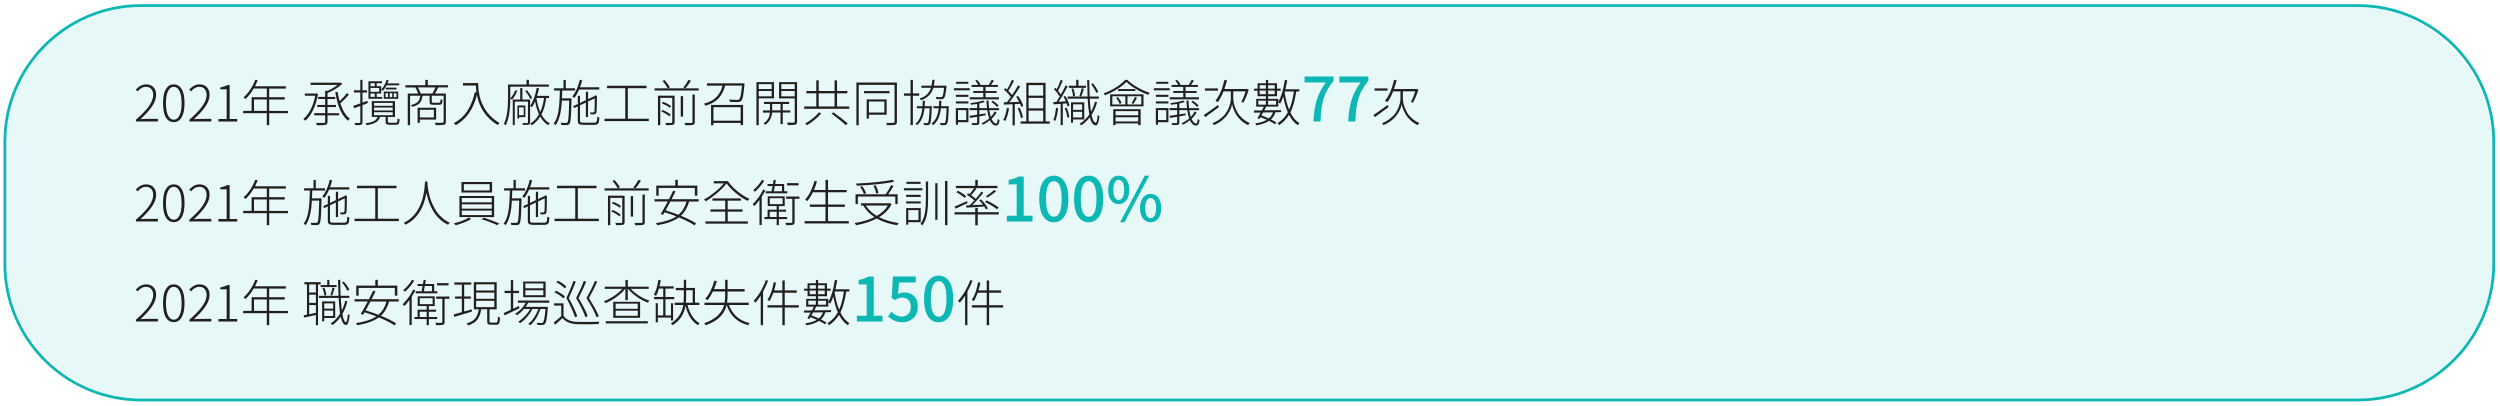 <?xml version="1.0" encoding="UTF-8"?><svg id="Layer_1" xmlns="http://www.w3.org/2000/svg" viewBox="0 0 900 146"><defs><style>.cls-1{opacity:.1;}.cls-2{fill:#231f20;}.cls-3{fill:#0cb7b4;}</style></defs><g class="cls-1"><rect class="cls-3" x="1.75" y="2" width="896" height="142" rx="49" ry="49"/></g><path class="cls-3" d="M848.75,144.5H50.75c-27.29,0-49.5-22.21-49.5-49.5V51C1.25,23.71,23.46,1.5,50.75,1.5H848.75c27.29,0,49.5,22.21,49.5,49.5v44c0,27.29-22.21,49.5-49.5,49.5ZM50.75,2.5C24.01,2.5,2.25,24.26,2.25,51v44c0,26.74,21.76,48.5,48.5,48.5H848.75c26.74,0,48.5-21.76,48.5-48.5V51c0-26.74-21.76-48.5-48.5-48.5H50.75Z"/><g><path class="cls-2" d="M48.94,43.74v-.65c2.18-1.89,3.76-3.54,4.74-4.97s1.47-2.74,1.47-3.95c0-.87-.23-1.57-.68-2.11s-1.12-.81-2-.81c-1.05,0-2.03,.55-2.92,1.65l-.67-.63c1.15-1.27,2.38-1.9,3.69-1.9,1.14,0,2.03,.34,2.67,1.02s.97,1.59,.97,2.74c0,1.31-.47,2.67-1.41,4.07s-2.34,2.97-4.22,4.7c.96-.07,1.68-.11,2.16-.11h4.1v.93h-7.91Z"/><path class="cls-2" d="M65.41,42.24c-.68,1.15-1.63,1.73-2.85,1.73s-2.17-.57-2.85-1.72-1.02-2.85-1.02-5.12,.34-3.91,1.02-5.04,1.63-1.71,2.85-1.71,2.17,.57,2.85,1.71,1.02,2.82,1.02,5.04-.34,3.95-1.02,5.11Zm-2.85,.85c.87,0,1.55-.51,2.06-1.53s.76-2.5,.76-4.43-.25-3.37-.76-4.37-1.19-1.5-2.06-1.5-1.55,.5-2.06,1.5-.76,2.46-.76,4.37,.25,3.42,.75,4.44,1.19,1.52,2.07,1.52Z"/><path class="cls-2" d="M68.17,43.74v-.65c2.18-1.89,3.76-3.54,4.74-4.97s1.47-2.74,1.47-3.95c0-.87-.23-1.57-.68-2.11s-1.12-.81-2-.81c-1.05,0-2.03,.55-2.92,1.65l-.67-.63c1.15-1.27,2.38-1.9,3.69-1.9,1.14,0,2.03,.34,2.67,1.02s.97,1.59,.97,2.74c0,1.31-.47,2.67-1.41,4.07s-2.34,2.97-4.22,4.7c.96-.07,1.68-.11,2.16-.11h4.1v.93h-7.91Z"/><path class="cls-2" d="M78.63,43.74v-.91h2.97v-10.67h-2.29v-.7c.96-.16,1.79-.44,2.5-.83h.86v12.2h2.72v.91h-6.77Z"/><path class="cls-2" d="M103.66,39.91v.84h-6.75v4.32h-.86v-4.32h-8.51v-.84h3.04v-4.92h5.47v-3.11h-4.73c-.83,1.44-1.8,2.68-2.9,3.73-.25-.22-.5-.4-.77-.54,.89-.76,1.71-1.7,2.45-2.82s1.34-2.3,1.8-3.54l.88,.21c-.19,.49-.51,1.21-.97,2.14h11.09v.83h-5.99v3.11h5.61v.83h-5.61v4.1h6.75Zm-12.22,0h4.61v-4.1h-4.61v4.1Z"/><path class="cls-2" d="M113.92,33.63l.56,.21c-.36,2.17-.95,4.08-1.75,5.73s-1.74,2.95-2.82,3.88c-.22-.25-.46-.45-.72-.6,1.01-.82,1.89-1.96,2.64-3.41s1.3-3.11,1.65-4.97h-3.74v-.81h4.01l.18-.04Zm3.99,4.9v2.21h4.15v.77h-4.15v2.32c0,.34-.06,.59-.17,.76s-.3,.28-.57,.35c-.4,.11-1.43,.16-3.09,.16-.07-.29-.19-.58-.35-.86,1.43,.04,2.39,.04,2.88,.02,.18-.01,.29-.05,.35-.11s.09-.16,.09-.32v-2.32h-3.92v-.77h3.92v-2.21h-2.83v-.76h2.83v-2.13h-2.51v-.76h2.51v-2.18h.86v.02c1.36-.61,2.55-1.32,3.57-2.14h-9.67v-.81h10.6l.19-.05,.62,.44c-.64,.63-1.45,1.25-2.41,1.84s-1.93,1.09-2.9,1.5v1.39h2.79v.76h-2.79v2.13h3.02v.76h-3.02Zm7-5.04l.69,.6c-.95,1.12-1.98,2.16-3.09,3.11,.88,2.66,2.03,4.5,3.46,5.52-.27,.2-.5,.45-.69,.74-2.23-1.78-3.76-5.21-4.59-10.28l.83-.14c.15,1.04,.4,2.17,.74,3.38,1.15-1.1,2.03-2.07,2.65-2.92Z"/><path class="cls-2" d="M132.42,37.1l-1.92,.74v6.12c0,.52-.18,.84-.53,.97-.27,.11-.94,.15-2.02,.12-.08-.28-.19-.54-.32-.77,.94,.02,1.52,.02,1.76,0,.21,0,.32-.11,.32-.32v-5.82l-2.25,.84-.26-.88c.08-.02,.92-.32,2.51-.88v-3.9h-2.3v-.81h2.3v-3.76h.79v3.76h1.63v.81h-1.63v3.62l1.78-.65,.14,.81Zm7.93,7.08h2.13c.27,0,.44-.08,.51-.25s.11-.59,.12-1.27c.11,.08,.36,.18,.76,.3-.05,.77-.16,1.29-.33,1.56s-.48,.4-.94,.4h-2.29c-.59,0-.98-.07-1.18-.22s-.3-.44-.3-.89v-1.71h-2.02c-.27,.86-.77,1.51-1.5,1.95s-1.84,.79-3.31,1.02c-.13-.26-.28-.49-.46-.69,1.36-.16,2.37-.42,3.03-.77s1.11-.86,1.34-1.51h-2.06v-5.7h8.35v5.7h-2.57v1.71c0,.15,.04,.25,.13,.3s.28,.07,.57,.07Zm-2.74-9.3v.67h-4.97v-6.29h4.89v.69h-1.92v1.09h1.62v2.64h-1.62v1.21h2Zm-2.71-4.94h-1.53v1.09h1.53v-1.09Zm1.6,3.11v-1.39h-3.13v1.39h3.13Zm-3.13,.62v1.21h1.53v-1.21h-1.53Zm1.3,3.38v1.04h6.7v-1.04h-6.7Zm0,1.65v1.07h6.7v-1.07h-6.7Zm0,1.69v1.07h6.7v-1.07h-6.7Zm9.04-9.67h-4.54c-.42,.8-.86,1.45-1.32,1.95-.13-.11-.33-.24-.6-.4,.83-.91,1.47-2.09,1.92-3.52l.74,.16c-.12,.39-.26,.76-.42,1.11h4.22v.7Zm-5.54,4.85v-2.6h5.19v2.6h-5.19Zm.63-2v1.39h.88v-1.39h-.88Zm.07-2.02h3.87v.65h-3.87v-.65Zm1.41,2.02v1.39h.91v-1.39h-.91Zm1.48,0v1.39h.97v-1.39h-.97Z"/><path class="cls-2" d="M161.28,31.47h-3.52c-.39,.84-.77,1.58-1.16,2.2h3.92v10.11c0,.34-.05,.59-.14,.76s-.26,.3-.51,.38c-.4,.09-1.41,.14-3.02,.14-.07-.3-.18-.6-.32-.88,1.23,.04,2.16,.04,2.78,0,.26-.01,.39-.14,.39-.39v-9.33h-4.25v2.18c0,.15,.04,.25,.11,.29s.24,.06,.51,.06h1.97c.22,0,.37-.07,.43-.21s.11-.5,.13-1.09c.2,.15,.44,.25,.72,.3-.05,.7-.15,1.17-.31,1.4s-.45,.34-.87,.34h-2.13c-.55,0-.91-.07-1.09-.21s-.26-.43-.26-.88v-2.18h-2.55c-.14,1.15-.48,2.02-1.02,2.63s-1.44,1.06-2.71,1.36c-.12-.26-.28-.47-.49-.63,1.17-.26,2-.64,2.5-1.14s.79-1.24,.9-2.21h-3.66v10.58h-.84v-11.37h3.73c-.21-.73-.54-1.45-.98-2.18l.07-.02h-3.67v-.81h7.19v-1.92h.88v1.92h7.29v.81Zm-4.27,11.58h-5.87v1.18h-.81v-5.45h6.68v4.27Zm-5.57-9.39h4.22c.45-.75,.81-1.48,1.09-2.2h-6.33c.47,.75,.81,1.48,1.02,2.2Zm4.75,5.87h-5.04v2.76h5.04v-2.76Z"/><path class="cls-2" d="M166.68,29.91h5.48c0,6.53,2.57,11.33,7.7,14.4-.26,.19-.5,.42-.72,.69-4.04-2.45-6.53-6.05-7.45-10.79-.68,2.58-1.63,4.75-2.85,6.51s-2.79,3.2-4.71,4.32c-.2-.22-.46-.46-.77-.7,2.02-1.05,3.63-2.5,4.84-4.33s2.13-4.11,2.75-6.83l.58,.11c-.12-.79-.19-1.62-.21-2.5h-4.64v-.86Z"/><path class="cls-2" d="M197.6,31.21h-13.9v4.25c0,4.28-.54,7.48-1.62,9.62-.22-.2-.46-.35-.72-.44,1.02-1.99,1.53-5.05,1.53-9.18v-5.03h6.66v-1.69h.86v1.69h7.19v.77Zm-12.08,1.28l.72,.16c-.5,1.27-1.14,2.34-1.9,3.23-.22-.16-.44-.31-.65-.44,.71-.77,1.32-1.76,1.83-2.95Zm5.31,3.36v8.17c0,.45-.16,.73-.49,.86-.22,.07-.9,.11-2.04,.11-.11-.35-.19-.58-.25-.69,.93,.02,1.51,.02,1.74,0,.19-.01,.28-.11,.28-.28v-7.44h-4.75v8.44h-.72v-9.18h2.67v-4.13h.79v4.13h2.76Zm-1.71,6.33h-2.27v.54h-.58v-4.76h2.85v4.22Zm-.58-3.52h-1.69v2.81h1.69v-2.81Zm3.02-3.36l-.67,.33c-.35-.86-.95-1.82-1.79-2.9l.63-.26c.89,1.14,1.5,2.08,1.83,2.83Zm6.1-.02h-1c-.34,2.38-.92,4.37-1.74,5.96,.8,1.49,1.8,2.55,3.02,3.18-.23,.19-.43,.4-.58,.65-1.14-.67-2.09-1.7-2.87-3.09-.77,1.23-1.77,2.26-2.99,3.08-.14-.16-.36-.35-.65-.56,1.35-.82,2.41-1.93,3.2-3.32-.62-1.32-1.1-2.88-1.42-4.68-.38,.86-.75,1.55-1.12,2.09-.2-.18-.43-.34-.69-.49,1.05-1.42,1.86-3.58,2.41-6.49l.81,.12c-.16,.86-.39,1.78-.69,2.78h4.31v.77Zm-1.81,0h-2.74c.29,1.92,.75,3.6,1.37,5.04,.64-1.37,1.1-3.05,1.37-5.04Z"/><path class="cls-2" d="M205.75,35.41v.49c-.08,3.21-.17,5.39-.26,6.53s-.25,1.85-.47,2.14c-.21,.28-.54,.44-.98,.47-.61,.02-1.26,.01-1.95-.04-.02-.27-.11-.54-.25-.81,.56,.05,1.2,.07,1.9,.07,.26,.01,.45-.06,.58-.23,.15-.21,.27-.89,.36-2.04s.17-3.08,.24-5.78h-2.64c-.22,4.18-.98,7.13-2.27,8.84-.19-.21-.42-.39-.7-.54,.87-1.12,1.45-2.67,1.74-4.63s.46-4.39,.51-7.29h-2.09v-.81h3.39v-3.01h.83v3.01h3.34v.81h-4.62c-.02,1.28-.05,2.21-.09,2.81h3.45Zm9.97-3.18h-7.24c-.55,1.28-1.13,2.29-1.74,3.04-.35-.3-.59-.49-.7-.56,1.18-1.41,2.08-3.4,2.69-5.98l.84,.18c-.21,.88-.47,1.72-.77,2.51h6.93v.81Zm-5.71,11.94h3.97c.41,0,.68-.13,.8-.4s.2-.86,.24-1.78c.18,.14,.43,.25,.77,.33-.06,1.05-.2,1.75-.43,2.1s-.68,.52-1.36,.52h-3.99c-.8,0-1.33-.11-1.6-.32s-.4-.64-.4-1.3v-5.03l-1.32,.63-.35-.69,1.67-.79v-2.94h.79v2.55l2.11-1v-3.02h.79v2.64l2.37-1.11,.12-.12,.16-.14,.58,.25-.04,.16c-.02,3.33-.07,5.19-.14,5.59-.07,.5-.35,.79-.84,.84-.41,.06-.84,.08-1.28,.05-.01-.22-.08-.47-.21-.74,.13,.01,.5,.02,1.12,.02,.26,0,.41-.13,.46-.4,.07-.34,.11-1.89,.11-4.66l-2.41,1.12v5.62h-.79v-5.24l-2.11,1v5.4c0,.35,.07,.58,.22,.69s.48,.16,.99,.16Z"/><path class="cls-2" d="M226.02,42.74h7.56v.86h-15.96v-.86h7.47v-10.99h-6.56v-.88h14.22v.88h-6.73v10.99Z"/><path class="cls-2" d="M251.53,31.79v.81h-15.89v-.81h15.89Zm-8.67,2.64v9.51c0,.53-.19,.86-.56,.98-.29,.09-1.12,.14-2.48,.14-.02-.12-.12-.39-.3-.81,1.07,.04,1.78,.04,2.14,.02,.23-.01,.35-.12,.35-.33v-8.7h-4.31v9.84h-.83v-10.65h5.98Zm-1.41,6.84l-.42,.62c-.32-.28-.75-.59-1.31-.92s-1.1-.61-1.63-.82l.44-.56c1.31,.55,2.29,1.11,2.92,1.69Zm.09-3.09l-.4,.62c-.64-.54-1.61-1.07-2.88-1.6l.42-.54c1.22,.43,2.17,.94,2.87,1.53Zm-3.04-9.07l.76-.28c.83,.91,1.46,1.79,1.88,2.64l-.81,.33c-.36-.8-.97-1.69-1.83-2.69Zm6.57,12.87v-7.38h.84v7.38h-.84Zm2.78-13.24l.9,.32c-.8,1.23-1.46,2.14-2,2.74l-.76-.3c.75-.88,1.37-1.8,1.86-2.76Zm1.44,15.15v-9.86h.84v9.86c0,.32-.05,.55-.14,.71s-.26,.27-.49,.33c-.38,.13-1.3,.18-2.78,.16-.08-.34-.19-.62-.32-.84,1.25,.04,2.09,.04,2.5,.02,.26-.01,.39-.13,.39-.37Z"/><path class="cls-2" d="M254.5,30h13.54c-.01,.2-.02,.34-.04,.42-.16,1.93-.33,3.33-.5,4.2s-.4,1.43-.69,1.69c-.26,.26-.66,.4-1.2,.44-.83,.02-1.78-.01-2.85-.11-.02-.28-.12-.54-.28-.79,1.16,.08,2.1,.12,2.83,.12,.39,0,.64-.06,.77-.18,.23-.2,.43-.67,.58-1.42s.3-1.93,.44-3.55h-6.05c-.21,.82-.47,1.56-.79,2.22s-.74,1.32-1.27,1.99-1.23,1.25-2.08,1.77-1.85,.94-2.99,1.27c-.16-.34-.33-.59-.51-.74,1.09-.29,2.04-.67,2.86-1.14s1.47-1.01,1.97-1.62,.89-1.21,1.17-1.79,.52-1.24,.7-1.95h-5.61v-.83Zm1.48,15.1v-7.33h11.53v7.26h-.88v-.77h-9.79v.84h-.86Zm10.65-6.52h-9.79v4.87h9.79v-4.87Z"/><path class="cls-2" d="M278.63,35.41h-5.48v9.67h-.84v-15.5h6.33v5.84Zm-.83-5.12h-4.66v1.78h4.66v-1.78Zm-4.66,4.39h4.66v-1.92h-4.66v1.92Zm11.37,5.84h-2.71v4.18h-.81v-4.18h-3.02c-.06,.75-.28,1.53-.66,2.35s-.99,1.5-1.82,2.05c-.21-.23-.42-.42-.62-.54,1.39-.86,2.16-2.14,2.3-3.85h-2.51v-.79h2.53v-2.3h-2.16v-.76h9.04v.76h-2.27v2.3h2.71v.79Zm-6.52-.79h3.01v-2.3h-3.01v2.3Zm8.95-10.16v14.17c0,.34-.05,.6-.14,.77s-.26,.3-.49,.37c-.35,.11-1.26,.16-2.72,.16-.06-.36-.15-.66-.28-.9,1.25,.02,2.05,.02,2.39,0,.27,0,.4-.13,.4-.39v-8.33h-5.64v-5.85h6.49Zm-.84,.72h-4.82v1.78h4.82v-1.78Zm-4.82,4.39h4.82v-1.92h-4.82v1.92Z"/><path class="cls-2" d="M301.33,38.33h4.41v.84h-16.22v-.84h4.34v-4.73h-3.55v-.84h3.55v-3.83h.88v3.83h5.71v-3.83h.88v3.83h3.71v.84h-3.71v4.73Zm-6.56,2.11l.88,.32c-.62,.79-1.4,1.57-2.34,2.35s-1.88,1.44-2.81,1.98c-.32-.32-.53-.53-.65-.63,.95-.52,1.88-1.14,2.8-1.88s1.63-1.45,2.12-2.13Zm-.04-6.84v4.73h5.71v-4.73h-5.71Zm4.59,7.28l.7-.44c2.17,1.54,3.89,2.88,5.17,4.04l-.77,.56c-1.22-1.18-2.92-2.57-5.1-4.17Z"/><path class="cls-2" d="M322.89,29.73v14.06c0,.34-.05,.59-.15,.76s-.27,.3-.52,.38c-.38,.11-1.34,.15-2.9,.14-.07-.3-.18-.58-.33-.83,1.2,.04,2.06,.04,2.58,0,.32-.01,.47-.16,.47-.44v-13.25h-12.9v14.55h-.84v-15.38h14.59Zm-2.65,3.06v.79h-9.21v-.79h9.21Zm-1.05,8.51h-6.38v1.39h-.81v-6.91h7.19v5.52Zm-.83-4.75h-5.55v3.97h5.55v-3.97Z"/><path class="cls-2" d="M330.91,34.46h-2.27v10.58h-.84v-10.58h-2.37v-.83h2.37v-4.89h.84v4.89h2.27v.83Zm1.99,3.78h2.58c-.01,.19-.02,.33-.04,.42-.08,2.07-.17,3.53-.27,4.38s-.24,1.38-.41,1.62c-.21,.23-.49,.36-.84,.39-.36,.02-.79,.02-1.27-.02,0-.27-.07-.52-.21-.74,.36,.04,.77,.05,1.23,.05,.21,0,.35-.06,.42-.18,.25-.28,.44-2.01,.58-5.19h-1.85c-.32,2.85-1.21,4.88-2.69,6.1-.21-.27-.39-.45-.53-.54,1.32-1.05,2.14-2.91,2.44-5.55h-1.97v-.74h2.04c.05-.82,.08-1.48,.09-1.97h.79c-.02,.68-.06,1.34-.11,1.97Zm6.98-6.64h-3.88c-.32,1.08-.83,1.99-1.53,2.72s-1.68,1.33-2.94,1.78c-.14-.27-.29-.48-.46-.63,1.14-.38,2.03-.88,2.67-1.52s1.12-1.42,1.42-2.35h-3.45v-.77h3.64c.13-.61,.22-1.31,.28-2.09h.83c-.05,.64-.14,1.34-.28,2.09h4.59c-.01,.19-.02,.32-.04,.4-.23,2.39-.54,3.77-.91,4.15-.22,.22-.53,.33-.93,.33-.47,.02-1.07,.02-1.79-.02-.02-.26-.11-.52-.25-.79,.5,.06,1.1,.09,1.78,.09,.27,0,.45-.05,.54-.14,.28-.3,.52-1.39,.7-3.25Zm1.67,6.64v.42c-.07,2.06-.15,3.52-.25,4.37s-.23,1.39-.4,1.63c-.21,.25-.49,.38-.83,.39-.41,.02-.9,.02-1.46-.02-.02-.23-.09-.49-.19-.77,.4,.05,.85,.07,1.35,.07,.23,0,.39-.06,.46-.18,.25-.28,.42-2,.53-5.17h-2.02c-.33,2.89-1.28,4.92-2.87,6.08-.13-.22-.31-.41-.54-.56,1.44-1.05,2.31-2.89,2.6-5.52h-1.9v-.74h1.97c.05-.63,.08-1.29,.11-1.99h.81c-.02,.69-.06,1.35-.11,1.99h2.74Z"/><path class="cls-2" d="M349.1,31.74v.77h-5.71v-.77h5.71Zm-.47,7.15v5.1h-3.74v.9h-.79v-5.99h4.54Zm-4.52-4.01v-.76h4.52v.76h-4.52Zm0,2.36v-.74h4.52v.74h-4.52Zm4.48-7.8v.74h-4.36v-.74h4.36Zm-.74,10.21h-2.97v3.57h2.97v-3.57Zm10.21,.51l.72,.33c-.42,.79-1.03,1.56-1.81,2.32,.47,1.1,1.01,1.65,1.63,1.65,.32,0,.51-.54,.58-1.62,.18,.15,.4,.26,.67,.33-.09,.77-.24,1.3-.43,1.59s-.48,.44-.87,.45c-.87,0-1.59-.64-2.18-1.92-.74,.62-1.56,1.15-2.48,1.6-.16-.21-.33-.39-.51-.53,1.04-.47,1.95-1.04,2.72-1.72-.3-.89-.53-1.89-.69-2.99h-2.85v1.53c.57-.08,1.31-.2,2.21-.35l.04,.67-2.25,.4v2.16c0,.47-.16,.76-.47,.86-.26,.08-.94,.12-2.06,.12-.04-.18-.13-.42-.28-.72,.93,.02,1.51,.02,1.76,0,.18-.01,.26-.11,.26-.28v-2c-.67,.12-1.53,.26-2.58,.42l-.16-.77c1.3-.18,2.21-.3,2.74-.39v-1.65h-2.71v-.74h2.71v-1.51c-.39,.07-1.1,.18-2.13,.32-.07-.22-.16-.43-.26-.63,2.02-.22,3.53-.53,4.54-.93l.62,.58c-.42,.14-1.08,.31-1.97,.51v1.67h2.74c-.09-.9-.16-1.81-.19-2.72h.77c.01,.88,.07,1.79,.18,2.72h3.59v.74h-3.5c.13,.86,.31,1.66,.54,2.41,.6-.62,1.05-1.26,1.35-1.92Zm-4.1-7.4v-1.46h-4.18v-.72h2.37c-.26-.52-.62-1.03-1.07-1.55l.67-.3c.61,.68,1.01,1.27,1.2,1.78l-.14,.07h3.25l-.12-.05c.42-.56,.78-1.17,1.07-1.81l.79,.3c-.26,.43-.61,.96-1.05,1.56h2.48v.72h-4.43v1.46h3.99v.7h-3.99v1.55h4.82v.74h-10.53v-.74h4.89v-1.55h-3.6v-.7h3.6Zm2.92,3.97l.51-.46c.94,.59,1.63,1.15,2.09,1.71l-.56,.54c-.46-.61-1.14-1.21-2.04-1.79Z"/><path class="cls-2" d="M362.48,38.82l.79,.18c-.32,1.91-.77,3.42-1.37,4.54-.23-.15-.47-.28-.72-.37,.57-.98,1.01-2.43,1.3-4.34Zm4.75-1.44l-1.9,.11v7.63h-.81v-7.59c-.27,.01-.62,.03-1.06,.05s-.82,.04-1.15,.05-.62,.02-.88,.04l-.07-.83,1.12-.04c.26-.3,.73-.93,1.41-1.88-.62-.89-1.45-1.78-2.48-2.67l.47-.54c.13,.11,.33,.29,.62,.54,.62-.97,1.21-2.14,1.78-3.5l.79,.32c-.86,1.66-1.55,2.88-2.07,3.64,.62,.6,1.08,1.11,1.37,1.53,.93-1.41,1.63-2.57,2.11-3.48l.79,.35c-1.45,2.38-2.75,4.27-3.9,5.68,.25-.01,.77-.03,1.58-.06s1.45-.05,1.92-.06c-.39-.76-.74-1.38-1.05-1.85l.69-.28c.96,1.38,1.58,2.58,1.86,3.6l-.72,.35c-.08-.27-.22-.64-.4-1.11Zm1.04,4.89l-.74,.23c-.18-1.05-.57-2.22-1.18-3.5l.69-.23c.64,1.3,1.05,2.47,1.23,3.5Zm8.14,1.44h1.49v.81h-10.49v-.81h2.06v-13.89h6.94v13.89Zm-.86-13.06h-5.26v3.78h5.26v-3.78Zm0,8.35v-3.76h-5.26v3.76h5.26Zm-5.26,.81v3.9h5.26v-3.9h-5.26Z"/><path class="cls-2" d="M382.83,34.79l.69-.23c.79,1.29,1.29,2.44,1.51,3.45l-.7,.32c-.02-.12-.14-.49-.35-1.11l-1.37,.11v7.72h-.77v-7.65c-1.02,.06-1.86,.11-2.53,.16l-.11-.83,1.09-.05c.27-.39,.67-1.03,1.21-1.92-.54-.91-1.23-1.8-2.07-2.67l.46-.51c.12,.12,.29,.3,.53,.56,.54-1.02,1-2.14,1.39-3.38l.79,.28c-.79,1.84-1.35,3.05-1.69,3.64,.43,.52,.77,.97,1.02,1.35,.7-1.28,1.27-2.37,1.69-3.27l.76,.32c-1.14,2.2-2.23,4.05-3.29,5.55,.54-.02,1.41-.07,2.6-.14-.22-.53-.5-1.1-.84-1.71Zm-2.67,4.03l.77,.14c-.23,1.98-.57,3.49-1.02,4.54-.15-.09-.39-.21-.7-.33,.43-.91,.75-2.36,.95-4.34Zm3.16,.12l.67-.19c.5,1.2,.83,2.34,.98,3.43l-.7,.19c-.12-1-.43-2.14-.95-3.43Zm10.86-2.3l.77,.18c-.45,1.66-1.11,3.18-1.99,4.54,.38,1.84,.87,2.78,1.49,2.81,.35,.02,.59-.9,.72-2.76,.13,.15,.35,.29,.65,.42-.25,2.24-.7,3.35-1.37,3.32-.93-.04-1.63-1.02-2.11-2.95-.89,1.17-1.92,2.14-3.08,2.92-.23-.26-.43-.43-.6-.53,1.42-.93,2.58-2.04,3.48-3.36-.28-1.54-.47-3.44-.58-5.71h-7.22v-.76h7.19c-.06-1.25-.11-3.23-.16-5.94h.77c0,2.03,.05,4.01,.14,5.94h3.3v.76h-3.27c.08,1.71,.23,3.28,.44,4.71,.64-1.1,1.11-2.3,1.41-3.59Zm-3.22-5.77v.77h-6.19v-.77h2.65v-2.14h.83v2.14h2.71Zm-.62,12.13h-4.04v1.18h-.74v-7.33h4.78v6.15Zm-3.32-8.47l-.74,.18c-.02-.81-.21-1.73-.56-2.76l.63-.16c.39,.94,.61,1.85,.67,2.74Zm2.55,3.04h-3.27v1.97h3.27v-1.97Zm-3.27,4.71h3.27v-2.04h-3.27v2.04Zm2.95-7.54l-.65-.21c.35-.98,.62-1.92,.81-2.79l.81,.23c-.4,1.28-.72,2.2-.97,2.78Zm6.12-1.65l-.67,.33c-.45-.97-1.07-2.02-1.86-3.15l.67-.3c.9,1.23,1.52,2.27,1.86,3.11Z"/><path class="cls-2" d="M405.05,28.75h.79c.96,.96,2.18,1.86,3.67,2.71s2.94,1.49,4.39,1.95c-.2,.2-.37,.44-.51,.72-1.42-.49-2.86-1.17-4.32-2.02s-2.65-1.73-3.56-2.62c-.81,.86-1.91,1.72-3.31,2.59s-2.86,1.61-4.39,2.21c-.14-.27-.3-.5-.47-.69,1.55-.55,3.02-1.27,4.43-2.16s2.5-1.79,3.29-2.69Zm-5.4,9.54v-4.34h12.02v4.34h-12.02Zm.79-3.64v2.95h4.68v-2.95h-4.68Zm.32,10.39v-5.73h9.88v5.73h-.88v-.62h-8.16v.62h-.84Zm9-5.03h-8.16v1.48h8.16v-1.48Zm-8.16,3.73h8.16v-1.53h-8.16v1.53Zm.19-8.49l.69-.28c.63,.79,1.05,1.49,1.27,2.11l-.7,.35c-.18-.63-.59-1.36-1.25-2.18Zm.72-3.18h6.22v.7h-6.22v-.7Zm8.35,5.54v-2.95h-4.96v2.95h4.96Zm-2.87-.18l-.63-.3c.46-.68,.86-1.42,1.21-2.23l.76,.33c-.52,.96-.96,1.69-1.34,2.2Z"/><path class="cls-2" d="M421.1,31.74v.77h-5.71v-.77h5.71Zm-.47,7.15v5.1h-3.74v.9h-.79v-5.99h4.54Zm-4.52-4.01v-.76h4.52v.76h-4.52Zm0,2.36v-.74h4.52v.74h-4.52Zm4.48-7.8v.74h-4.36v-.74h4.36Zm-.74,10.21h-2.97v3.57h2.97v-3.57Zm10.21,.51l.72,.33c-.42,.79-1.03,1.56-1.81,2.32,.47,1.1,1.01,1.65,1.63,1.65,.32,0,.51-.54,.58-1.62,.18,.15,.4,.26,.67,.33-.09,.77-.24,1.3-.43,1.59s-.48,.44-.87,.45c-.87,0-1.59-.64-2.18-1.92-.74,.62-1.56,1.15-2.48,1.6-.16-.21-.33-.39-.51-.53,1.04-.47,1.95-1.04,2.72-1.72-.3-.89-.53-1.89-.69-2.99h-2.85v1.53c.57-.08,1.31-.2,2.21-.35l.04,.67-2.25,.4v2.16c0,.47-.16,.76-.47,.86-.26,.08-.94,.12-2.06,.12-.04-.18-.13-.42-.28-.72,.93,.02,1.51,.02,1.76,0,.18-.01,.26-.11,.26-.28v-2c-.67,.12-1.53,.26-2.58,.42l-.16-.77c1.3-.18,2.21-.3,2.74-.39v-1.65h-2.71v-.74h2.71v-1.51c-.39,.07-1.1,.18-2.13,.32-.07-.22-.16-.43-.26-.63,2.02-.22,3.53-.53,4.54-.93l.62,.58c-.42,.14-1.08,.31-1.97,.51v1.67h2.74c-.09-.9-.16-1.81-.19-2.72h.77c.01,.88,.07,1.79,.18,2.72h3.59v.74h-3.5c.13,.86,.31,1.66,.54,2.41,.6-.62,1.05-1.26,1.35-1.92Zm-4.1-7.4v-1.46h-4.18v-.72h2.37c-.26-.52-.62-1.03-1.07-1.55l.67-.3c.61,.68,1.01,1.27,1.2,1.78l-.14,.07h3.25l-.12-.05c.42-.56,.78-1.17,1.07-1.81l.79,.3c-.26,.43-.61,.96-1.05,1.56h2.48v.72h-4.43v1.46h3.99v.7h-3.99v1.55h4.82v.74h-10.53v-.74h4.89v-1.55h-3.6v-.7h3.6Zm2.92,3.97l.51-.46c.94,.59,1.63,1.15,2.09,1.71l-.56,.54c-.46-.61-1.14-1.21-2.04-1.79Z"/><path class="cls-2" d="M438.5,37.78l.3,.79c-1.56,1.18-3.2,2.38-4.92,3.6l-.49-.77c1.42-.94,3.12-2.14,5.12-3.62Zm-.04-5.96v.83h-4.68v-.83h4.68Zm5.52,1.09v2.55c0,.35,.04,.76,.11,1.24s.23,1.08,.49,1.82,.59,1.44,.99,2.11,.98,1.34,1.74,2.02,1.62,1.22,2.59,1.63c-.21,.26-.4,.51-.58,.76-.96-.43-1.82-1-2.58-1.71s-1.35-1.43-1.78-2.18-.75-1.44-.98-2.06-.37-1.18-.43-1.67c-.05,.39-.15,.81-.3,1.27s-.4,.99-.74,1.59-.74,1.18-1.2,1.72-1.07,1.09-1.81,1.64-1.57,1.01-2.47,1.39c-.19-.28-.37-.51-.54-.69,1.1-.43,2.07-.99,2.92-1.66s1.49-1.34,1.94-2.01,.82-1.37,1.1-2.11,.46-1.35,.54-1.83,.11-.91,.11-1.28v-2.55h-2.62c-.64,1.57-1.34,2.87-2.09,3.88-.14-.12-.42-.29-.83-.53,1.41-1.71,2.49-4.21,3.25-7.51l.9,.18c-.21,.94-.52,1.97-.93,3.11h7.96l.16-.05,.63,.33c-.45,1.57-1.09,3.13-1.93,4.68-.07-.04-.2-.1-.38-.19s-.3-.15-.34-.18c.62-1.12,1.14-2.37,1.55-3.73h-4.45Z"/><path class="cls-2" d="M467.74,32.93h-1.09c-.47,3.16-1.17,5.68-2.11,7.56,.88,1.8,1.97,3.1,3.29,3.88-.23,.18-.45,.4-.63,.69-1.24-.81-2.29-2.04-3.15-3.71-.94,1.51-2.14,2.75-3.6,3.73-.08-.18-.26-.42-.54-.72,1.56-.96,2.79-2.27,3.71-3.92-.68-1.56-1.22-3.45-1.63-5.66-.39,1.08-.76,1.92-1.12,2.51-.26-.22-.49-.39-.69-.49v1.58h-4.34c-.06,.13-.13,.27-.2,.41s-.16,.31-.26,.5-.18,.33-.24,.44c.67-.01,1.69-.03,3.06-.04s2.37-.03,3.01-.04l-.04,.7-2.04,.07c-.27,1.01-.8,1.86-1.6,2.57,.89,.45,1.56,.83,2,1.14l-.58,.58c-.39-.28-1.08-.69-2.07-1.21-1.11,.74-2.65,1.28-4.62,1.62-.07-.27-.19-.51-.37-.72,1.77-.23,3.16-.66,4.18-1.28-.79-.36-1.55-.68-2.29-.95l-.39,.65-.74-.26c.45-.74,.84-1.42,1.18-2.04-.59,.01-1.38,.02-2.37,.02l-.04-.77c1.18,0,2.13,0,2.85-.02,.08-.16,.2-.4,.36-.69s.27-.52,.34-.66h-2.74v-2.81h3.5v-.97h-3.01v-1.97h-1.28v-.74h1.28v-1.93h3.01v-1.21h.79v1.21h3.2v1.93h1.32v.74h-1.32v1.97h-3.2v.97h3.66v1.11c1.02-1.68,1.8-4.32,2.36-7.93l.86,.14c-.15,.94-.36,2.01-.63,3.22h4.99v.83Zm-14.75,3.32v1.44h2.72v-1.44h-2.72Zm2.72-5.57h-2.23v1.25h2.23v-1.25Zm-2.23,3.22h2.23v-1.3h-2.23v1.3Zm4.8,6.54c-1.56,.02-2.75,.04-3.59,.05-.19,.39-.38,.74-.58,1.05,.75,.27,1.63,.63,2.64,1.09,.71-.57,1.22-1.31,1.53-2.2Zm.62-9.76h-2.39v1.25h2.39v-1.25Zm-2.39,3.22h2.39v-1.3h-2.39v1.3Zm2.87,3.8v-1.44h-2.87v1.44h2.87Zm3.16-4.76l-.07,.26c.35,2.43,.89,4.52,1.62,6.29,.76-1.69,1.33-3.87,1.71-6.56h-3.25Z"/><path class="cls-3" d="M472.83,43.74c.14-3.04,.54-5.6,1.18-7.7,.64-2.1,1.73-4.21,3.24-6.35h-7.61v-2.15h10.44v1.55c-.95,1.17-1.71,2.3-2.3,3.36-.59,1.07-1.05,2.21-1.38,3.42-.33,1.21-.56,2.39-.7,3.53-.14,1.15-.24,2.59-.31,4.34h-2.58Z"/><path class="cls-3" d="M485.36,43.74c.14-3.04,.54-5.6,1.18-7.7,.64-2.1,1.73-4.21,3.24-6.35h-7.61v-2.15h10.44v1.55c-.95,1.17-1.71,2.3-2.3,3.36-.59,1.07-1.05,2.21-1.38,3.42-.33,1.21-.56,2.39-.7,3.53-.14,1.15-.24,2.59-.31,4.34h-2.58Z"/><path class="cls-2" d="M499.56,37.78l.3,.79c-1.56,1.18-3.2,2.38-4.92,3.6l-.49-.77c1.42-.94,3.12-2.14,5.12-3.62Zm-.04-5.96v.83h-4.68v-.83h4.68Zm5.52,1.09v2.55c0,.35,.04,.76,.11,1.24s.23,1.08,.49,1.82,.59,1.44,.99,2.11,.98,1.34,1.74,2.02,1.62,1.22,2.59,1.63c-.21,.26-.4,.51-.58,.76-.96-.43-1.82-1-2.58-1.71s-1.35-1.43-1.78-2.18-.75-1.44-.98-2.06-.37-1.18-.43-1.67c-.05,.39-.15,.81-.3,1.27s-.4,.99-.74,1.59-.74,1.18-1.2,1.72-1.07,1.09-1.81,1.64-1.57,1.01-2.47,1.39c-.19-.28-.37-.51-.54-.69,1.1-.43,2.07-.99,2.92-1.66s1.49-1.34,1.94-2.01,.82-1.37,1.1-2.11,.46-1.35,.54-1.83,.11-.91,.11-1.28v-2.55h-2.62c-.64,1.57-1.34,2.87-2.09,3.88-.14-.12-.42-.29-.83-.53,1.41-1.71,2.49-4.21,3.25-7.51l.9,.18c-.21,.94-.52,1.97-.93,3.11h7.96l.16-.05,.63,.33c-.45,1.57-1.09,3.13-1.93,4.68-.07-.04-.2-.1-.38-.19s-.3-.15-.34-.18c.62-1.12,1.14-2.37,1.55-3.73h-4.45Z"/><path class="cls-2" d="M48.94,79.74v-.65c2.18-1.89,3.76-3.54,4.74-4.97s1.47-2.74,1.47-3.95c0-.87-.23-1.57-.68-2.11s-1.12-.81-2-.81c-1.05,0-2.03,.55-2.92,1.65l-.67-.63c1.15-1.27,2.38-1.9,3.69-1.9,1.14,0,2.03,.34,2.67,1.02s.97,1.59,.97,2.74c0,1.31-.47,2.67-1.41,4.07s-2.34,2.97-4.22,4.7c.96-.07,1.68-.11,2.16-.11h4.1v.93h-7.91Z"/><path class="cls-2" d="M65.41,78.24c-.68,1.15-1.63,1.73-2.85,1.73s-2.17-.57-2.85-1.72-1.02-2.85-1.02-5.12,.34-3.91,1.02-5.04,1.63-1.71,2.85-1.71,2.17,.57,2.85,1.71,1.02,2.82,1.02,5.04-.34,3.95-1.02,5.11Zm-2.85,.85c.87,0,1.55-.51,2.06-1.53s.76-2.5,.76-4.43-.25-3.37-.76-4.37-1.19-1.5-2.06-1.5-1.55,.5-2.06,1.5-.76,2.46-.76,4.37,.25,3.42,.75,4.44,1.19,1.52,2.07,1.52Z"/><path class="cls-2" d="M68.17,79.74v-.65c2.18-1.89,3.76-3.54,4.74-4.97s1.47-2.74,1.47-3.95c0-.87-.23-1.57-.68-2.11s-1.12-.81-2-.81c-1.05,0-2.03,.55-2.92,1.65l-.67-.63c1.15-1.27,2.38-1.9,3.69-1.9,1.14,0,2.03,.34,2.67,1.02s.97,1.59,.97,2.74c0,1.31-.47,2.67-1.41,4.07s-2.34,2.97-4.22,4.7c.96-.07,1.68-.11,2.16-.11h4.1v.93h-7.91Z"/><path class="cls-2" d="M78.63,79.74v-.91h2.97v-10.67h-2.29v-.7c.96-.16,1.79-.44,2.5-.83h.86v12.2h2.72v.91h-6.77Z"/><path class="cls-2" d="M103.66,75.91v.84h-6.75v4.32h-.86v-4.32h-8.51v-.84h3.04v-4.92h5.47v-3.11h-4.73c-.83,1.44-1.8,2.68-2.9,3.73-.25-.22-.5-.4-.77-.54,.89-.76,1.71-1.7,2.45-2.82s1.34-2.3,1.8-3.54l.88,.21c-.19,.49-.51,1.21-.97,2.14h11.09v.83h-5.99v3.11h5.61v.83h-5.61v4.1h6.75Zm-12.22,0h4.61v-4.1h-4.61v4.1Z"/><path class="cls-2" d="M115.75,71.41v.49c-.08,3.21-.17,5.39-.26,6.53s-.25,1.85-.47,2.14c-.21,.28-.54,.44-.98,.47-.61,.02-1.26,.01-1.95-.04-.02-.27-.11-.54-.25-.81,.56,.05,1.2,.07,1.9,.07,.26,.01,.45-.06,.58-.23,.15-.21,.27-.89,.36-2.04s.17-3.08,.24-5.78h-2.64c-.22,4.18-.98,7.13-2.27,8.84-.19-.21-.42-.39-.7-.54,.87-1.12,1.45-2.67,1.74-4.63s.46-4.39,.51-7.29h-2.09v-.81h3.39v-3.01h.83v3.01h3.34v.81h-4.62c-.02,1.28-.05,2.21-.09,2.81h3.45Zm9.97-3.18h-7.24c-.55,1.28-1.13,2.29-1.74,3.04-.35-.3-.59-.49-.7-.56,1.18-1.41,2.08-3.4,2.69-5.98l.84,.18c-.21,.88-.47,1.72-.77,2.51h6.93v.81Zm-5.71,11.94h3.97c.41,0,.68-.13,.8-.4s.2-.86,.24-1.78c.18,.14,.43,.25,.77,.33-.06,1.05-.2,1.75-.43,2.1s-.68,.52-1.36,.52h-3.99c-.8,0-1.33-.11-1.6-.32s-.4-.64-.4-1.3v-5.03l-1.32,.63-.35-.69,1.67-.79v-2.94h.79v2.55l2.11-1v-3.02h.79v2.64l2.37-1.11,.12-.12,.16-.14,.58,.25-.04,.16c-.02,3.33-.07,5.19-.14,5.59-.07,.5-.35,.79-.84,.84-.41,.06-.84,.08-1.28,.05-.01-.22-.08-.47-.21-.74,.13,.01,.5,.02,1.12,.02,.26,0,.41-.13,.46-.4,.07-.34,.11-1.89,.11-4.66l-2.41,1.12v5.62h-.79v-5.24l-2.11,1v5.4c0,.35,.07,.58,.22,.69s.48,.16,.99,.16Z"/><path class="cls-2" d="M136.02,78.74h7.56v.86h-15.96v-.86h7.47v-10.99h-6.56v-.88h14.22v.88h-6.73v10.99Z"/><path class="cls-2" d="M153.92,65.38l-.04,.65c.02,.41,.06,.85,.12,1.32s.17,1.1,.33,1.9,.36,1.56,.6,2.3,.56,1.55,.98,2.43,.9,1.69,1.42,2.43,1.19,1.44,1.99,2.12,1.67,1.23,2.62,1.65c-.28,.22-.5,.46-.67,.72-.97-.46-1.87-1.05-2.69-1.77s-1.5-1.46-2.04-2.23-1.02-1.61-1.44-2.54-.75-1.78-.98-2.55-.43-1.58-.6-2.41c-.94,5.61-3.45,9.45-7.52,11.5-.14-.21-.36-.43-.67-.67,4.75-2.3,7.29-7.15,7.65-14.55,.01-.14,.02-.24,.02-.3h.91Z"/><path class="cls-2" d="M168.77,78.3l.86,.53c-1.42,.88-3.29,1.63-5.61,2.25-.18-.22-.39-.45-.63-.67,1-.23,2-.55,3.02-.94s1.8-.78,2.36-1.17Zm-3.38-7.73h12.5v7.58h-12.5v-7.58Zm.74-5.04h11.02v3.78h-11.02v-3.78Zm.12,5.75v1.56h10.78v-1.56h-10.78Zm0,2.27v1.58h10.78v-1.58h-10.78Zm0,2.27v1.6h10.78v-1.6h-10.78Zm.74-9.53v2.27h9.28v-2.27h-9.28Zm6.42,12.67l.74-.6c2.21,.7,4.08,1.4,5.61,2.09l-.72,.63c-1.8-.84-3.68-1.55-5.62-2.13Z"/><path class="cls-2" d="M187.75,71.41v.49c-.08,3.21-.17,5.39-.26,6.53s-.25,1.85-.47,2.14c-.21,.28-.54,.44-.98,.47-.61,.02-1.26,.01-1.95-.04-.02-.27-.11-.54-.25-.81,.56,.05,1.2,.07,1.9,.07,.26,.01,.45-.06,.58-.23,.15-.21,.27-.89,.36-2.04s.17-3.08,.24-5.78h-2.64c-.22,4.18-.98,7.13-2.27,8.84-.19-.21-.42-.39-.7-.54,.87-1.12,1.45-2.67,1.74-4.63s.46-4.39,.51-7.29h-2.09v-.81h3.39v-3.01h.83v3.01h3.34v.81h-4.62c-.02,1.28-.05,2.21-.09,2.81h3.45Zm9.97-3.18h-7.24c-.55,1.28-1.13,2.29-1.74,3.04-.35-.3-.59-.49-.7-.56,1.18-1.41,2.08-3.4,2.69-5.98l.84,.18c-.21,.88-.47,1.72-.77,2.51h6.93v.81Zm-5.71,11.94h3.97c.41,0,.68-.13,.8-.4s.2-.86,.24-1.78c.18,.14,.43,.25,.77,.33-.06,1.05-.2,1.75-.43,2.1s-.68,.52-1.36,.52h-3.99c-.8,0-1.33-.11-1.6-.32s-.4-.64-.4-1.3v-5.03l-1.32,.63-.35-.69,1.67-.79v-2.94h.79v2.55l2.11-1v-3.02h.79v2.64l2.37-1.11,.12-.12,.16-.14,.58,.25-.04,.16c-.02,3.33-.07,5.19-.14,5.59-.07,.5-.35,.79-.84,.84-.41,.06-.84,.08-1.28,.05-.01-.22-.08-.47-.21-.74,.13,.01,.5,.02,1.12,.02,.26,0,.41-.13,.46-.4,.07-.34,.11-1.89,.11-4.66l-2.41,1.12v5.62h-.79v-5.24l-2.11,1v5.4c0,.35,.07,.58,.22,.69s.48,.16,.99,.16Z"/><path class="cls-2" d="M208.02,78.74h7.56v.86h-15.96v-.86h7.47v-10.99h-6.56v-.88h14.22v.88h-6.73v10.99Z"/><path class="cls-2" d="M233.53,67.79v.81h-15.89v-.81h15.89Zm-8.67,2.64v9.51c0,.53-.19,.86-.56,.98-.29,.09-1.12,.14-2.48,.14-.02-.12-.12-.39-.3-.81,1.07,.04,1.78,.04,2.14,.02,.23-.01,.35-.12,.35-.33v-8.7h-4.31v9.84h-.83v-10.65h5.98Zm-1.41,6.84l-.42,.62c-.32-.28-.75-.59-1.31-.92s-1.1-.61-1.63-.82l.44-.56c1.31,.55,2.29,1.11,2.92,1.69Zm.09-3.09l-.4,.62c-.64-.54-1.61-1.07-2.88-1.6l.42-.54c1.22,.43,2.17,.94,2.87,1.53Zm-3.04-9.07l.76-.28c.83,.91,1.46,1.79,1.88,2.64l-.81,.33c-.36-.8-.97-1.69-1.83-2.69Zm6.57,12.87v-7.38h.84v7.38h-.84Zm2.78-13.24l.9,.32c-.8,1.23-1.46,2.14-2,2.74l-.76-.3c.75-.88,1.37-1.8,1.86-2.76Zm1.44,15.15v-9.86h.84v9.86c0,.32-.05,.55-.14,.71s-.26,.27-.49,.33c-.38,.13-1.3,.18-2.78,.16-.08-.34-.19-.62-.32-.84,1.25,.04,2.09,.04,2.5,.02,.26-.01,.39-.13,.39-.37Z"/><path class="cls-2" d="M251.54,72.55h-3.45c-.6,2.16-1.59,3.86-2.99,5.12,2.24,.91,4.06,1.82,5.47,2.72l-.54,.74c-1.39-.93-3.28-1.88-5.64-2.87-1.75,1.29-4.32,2.23-7.73,2.83-.11-.23-.3-.49-.58-.77,3.27-.47,5.74-1.28,7.4-2.43-1.34-.53-2.75-1.01-4.24-1.46-.06,.09-.14,.24-.25,.44s-.19,.35-.25,.44l-.88-.25c.73-1.2,1.57-2.7,2.53-4.52h-4.76v-.83h5.19c.4-.76,.9-1.78,1.51-3.04l.86,.21c-.79,1.59-1.25,2.54-1.41,2.83h9.76v.83Zm-14.43-4.89v2.79h-.86v-3.64h6.86v-2.09h.9v2.09h7.03v3.64h-.9v-2.79h-13.03Zm10.02,4.89h-5.78c-.83,1.59-1.41,2.66-1.72,3.2,1.66,.49,3.2,1.02,4.61,1.58,1.39-1.2,2.36-2.79,2.9-4.78Z"/><path class="cls-2" d="M256.94,65.2h5.1c.84,1.27,1.99,2.48,3.43,3.66s2.88,2.08,4.31,2.72c-.19,.18-.4,.42-.63,.72-1.35-.64-2.71-1.54-4.09-2.67s-2.54-2.33-3.49-3.59c-.9,1.15-2.06,2.33-3.48,3.53s-2.77,2.18-4.06,2.92c-.12-.22-.31-.46-.58-.7,1.2-.62,2.46-1.47,3.8-2.54s2.45-2.15,3.34-3.23h-3.64v-.83Zm5.04,11v3.5h7.26v.81h-15.28v-.81h7.12v-3.5h-5.31v-.81h5.31v-3.16h-4.59v-.81h10.23v.81h-4.75v3.16h5.36v.81h-5.36Z"/><path class="cls-2" d="M274.75,68.25l.79,.26c-.4,.8-.84,1.56-1.32,2.3v10.2h-.81v-9.02c-.64,.87-1.27,1.61-1.88,2.21-.19-.28-.38-.52-.56-.7,.71-.68,1.41-1.49,2.09-2.42s1.24-1.88,1.69-2.84Zm-.44-3.5l.81,.3c-.93,1.54-2.05,2.87-3.38,4.01-.07-.12-.25-.33-.53-.65,.59-.48,1.17-1.06,1.74-1.73s1.03-1.32,1.35-1.92Zm9.07,14.12h-2.99v2.18h-.79v-2.18h-4.39v-.76h1.12v-2.62h3.27v-1.3h-3.22v-3.52h6.12v3.52h-2.11v1.3h2.6v.74h-2.6v1.88h2.99v.76Zm.07-10.02v.76h-7.8v-.76h2.11c.11-.48,.23-1.11,.37-1.9h-1.81v-.72h1.95c.14-.84,.22-1.34,.25-1.49l.77,.09c-.02,.16-.06,.4-.11,.72l-.11,.69h3.23v2.62h1.16Zm-6.35,9.26h2.5v-1.88h-2.5v1.88Zm.02-6.75v2.13h4.62v-2.13h-4.62Zm4.39-4.41h-2.58c-.05,.26-.11,.6-.2,1.04s-.14,.72-.17,.86h2.95v-1.9Zm6.29,3.8v.81h-1.74v8.35c0,.29-.04,.52-.13,.67s-.24,.27-.47,.35c-.32,.09-1.13,.14-2.44,.14-.04-.22-.13-.51-.3-.86,1.09,.04,1.82,.04,2.18,.02,.22-.01,.33-.12,.33-.32v-8.35h-2.21v-.81h4.78Zm-.32-4.82v.81h-4.15v-.81h4.15Z"/><path class="cls-2" d="M298.06,79.6h7.51v.84h-15.91v-.84h7.51v-5.13h-5.62v-.84h5.62v-4.41h-4.55c-.62,1.29-1.29,2.34-2,3.15-.2-.15-.46-.32-.77-.51,1.43-1.55,2.55-3.8,3.38-6.75l.88,.19c-.3,1.08-.67,2.11-1.09,3.09h4.17v-3.64h.9v3.64h6.7v.83h-6.7v4.41h6.06v.84h-6.06v5.13Z"/><path class="cls-2" d="M320.38,73.11l.58,.4c-.95,1.88-2.45,3.43-4.5,4.66,1.98,1.02,4.34,1.73,7.07,2.13-.22,.25-.4,.51-.54,.79-2.87-.46-5.33-1.27-7.37-2.43-1.96,1.04-4.44,1.85-7.45,2.43-.11-.27-.28-.53-.51-.79,2.84-.47,5.22-1.18,7.15-2.14-1.71-1.1-3.06-2.5-4.04-4.18h-.83v-.81h10.27l.18-.05Zm-11.55-2.37v2.72h-.83v-3.52h10.83c.8-1.11,1.46-2.21,1.99-3.3l.84,.33c-.8,1.32-1.44,2.31-1.92,2.97h3.41v3.52h-.84v-2.72h-13.48Zm12.46-6.01l.62,.7c-3.13,.68-7.63,1.15-13.5,1.42-.01-.2-.08-.45-.21-.76,5.95-.3,10.32-.76,13.1-1.37Zm-9.49,4.82l-.77,.3c-.25-.75-.7-1.62-1.37-2.6l.74-.23c.7,1,1.17,1.84,1.41,2.53Zm7.84,4.43h-7.95c.9,1.45,2.21,2.7,3.94,3.74,1.78-1.02,3.12-2.27,4.01-3.74Zm-3.38-4.5l-.83,.21c-.14-.86-.47-1.8-1-2.83l.81-.18c.54,1.07,.88,2,1.02,2.79Z"/><path class="cls-2" d="M332.07,67.74v.77h-6.68v-.77h6.68Zm-.62,2.39v.76h-5.24v-.76h5.24Zm-5.24,3.11v-.74h5.24v.74h-5.24Zm5.24,6.75h-4.46v.9h-.77v-5.99h5.24v5.1Zm-.05-14.55v.74h-5.08v-.74h5.08Zm-.74,10.21h-3.67v3.57h3.67v-3.57Zm2.65-3.97v-6.33h.81v6.33c0,2.05-.13,3.83-.4,5.35s-.82,2.89-1.65,4.1c-.15-.19-.38-.36-.69-.51,.79-1.14,1.3-2.43,1.56-3.87s.38-3.13,.38-5.08Zm3.38,7.44v-13.17h.81v13.17h-.81Zm3.52-13.97h.86v15.91h-.86v-15.91Z"/><path class="cls-2" d="M348.14,72.41l.19,.69c-1.8,.86-3.22,1.52-4.25,1.99l-.46-.72c.93-.38,2.43-1.03,4.52-1.95Zm11.43,3.99v.81h-7.58v3.92h-.9v-3.92h-7.47v-.81h7.47v-1.56h.9v1.56h7.58Zm-11.51-6.29l.47-.53c.18,.12,.35,.23,.53,.33,.55-.63,1.08-1.36,1.6-2.18h-6.52v-.81h6.96v-2.18h.9v2.18h7.08v.81h-8.02l.46,.19c-.71,.98-1.35,1.77-1.92,2.36,.74,.52,1.29,.94,1.67,1.28,.74-.84,1.42-1.69,2.04-2.55l.7,.37c-1.28,1.64-2.61,3.13-3.99,4.48,.7-.04,1.98-.1,3.83-.19-.46-.61-.9-1.13-1.34-1.56l.65-.35c1.16,1.18,1.99,2.27,2.48,3.25l-.67,.39s-.23-.4-.63-1.05c-2.19,.16-4.34,.3-6.43,.4l-.12-.79,1.27-.05c.55-.52,1.12-1.1,1.71-1.76-.74-.68-1.64-1.36-2.71-2.04Zm-.23,.54l-.6,.58c-.66-.64-1.63-1.32-2.92-2.04l.6-.51c1.23,.66,2.2,1.31,2.92,1.97Zm11.72,4.08l-.65,.6c-1.01-.83-2.44-1.71-4.31-2.64l.63-.53c1.91,.93,3.35,1.78,4.32,2.57Zm-1.65-6.33l.74,.42c-.7,.64-1.74,1.4-3.11,2.27l-.63-.42c1.28-.82,2.28-1.58,3.01-2.27Z"/><path class="cls-3" d="M362.47,79.74v-2.08h3.54v-11.28h-2.9v-1.59c1.45-.27,2.62-.69,3.52-1.25h1.91v14.12h3.16v2.08h-9.24Z"/><path class="cls-3" d="M379.38,80.02c-1.63,0-2.92-.72-3.85-2.16-.93-1.44-1.4-3.53-1.4-6.28s.47-4.81,1.4-6.22c.93-1.41,2.21-2.12,3.85-2.12s2.9,.71,3.83,2.13c.94,1.42,1.41,3.49,1.41,6.21s-.47,4.84-1.41,6.28c-.94,1.44-2.22,2.16-3.83,2.16Zm0-2c1.88,0,2.81-2.15,2.81-6.45s-.94-6.34-2.81-6.34-2.81,2.11-2.81,6.34,.94,6.45,2.81,6.45Z"/><path class="cls-3" d="M391.91,80.02c-1.63,0-2.92-.72-3.85-2.16-.93-1.44-1.4-3.53-1.4-6.28s.47-4.81,1.4-6.22c.93-1.41,2.21-2.12,3.85-2.12s2.9,.71,3.83,2.13c.94,1.42,1.41,3.49,1.41,6.21s-.47,4.84-1.41,6.28c-.94,1.44-2.22,2.16-3.83,2.16Zm0-2c1.88,0,2.81-2.15,2.81-6.45s-.94-6.34-2.81-6.34-2.81,2.11-2.81,6.34,.94,6.45,2.81,6.45Z"/><path class="cls-3" d="M405.49,72.12c-.69,.91-1.62,1.36-2.76,1.36s-2.06-.45-2.75-1.36c-.69-.91-1.03-2.17-1.03-3.77s.34-2.86,1.03-3.76,1.6-1.35,2.75-1.35,2.07,.45,2.76,1.35c.69,.9,1.04,2.16,1.04,3.76s-.35,2.86-1.04,3.77Zm-4.17-1.04c.35,.62,.82,.92,1.41,.92s1.06-.31,1.42-.92c.36-.62,.54-1.53,.54-2.73s-.18-2.11-.53-2.71c-.35-.6-.83-.9-1.43-.9s-1.06,.3-1.41,.9c-.35,.6-.53,1.5-.53,2.71s.18,2.11,.53,2.73Zm1.92,8.94l8.85-16.78h1.61l-8.89,16.78h-1.57Zm13.75-1.35c-.69,.9-1.6,1.35-2.75,1.35s-2.07-.45-2.77-1.35c-.7-.9-1.05-2.16-1.05-3.76s.35-2.86,1.05-3.76c.7-.9,1.63-1.35,2.77-1.35s2.06,.45,2.75,1.35,1.03,2.16,1.03,3.76-.34,2.86-1.03,3.76Zm-2.75-.11c.59,0,1.06-.31,1.41-.92,.35-.62,.53-1.53,.53-2.73s-.18-2.11-.53-2.71c-.35-.6-.82-.9-1.41-.9s-1.08,.3-1.44,.9c-.36,.6-.54,1.5-.54,2.71s.18,2.11,.54,2.73c.36,.62,.84,.92,1.44,.92Z"/><path class="cls-2" d="M48.94,115.74v-.65c2.18-1.89,3.76-3.54,4.74-4.97s1.47-2.74,1.47-3.95c0-.87-.23-1.57-.68-2.11s-1.12-.81-2-.81c-1.05,0-2.03,.55-2.92,1.65l-.67-.63c1.15-1.27,2.38-1.9,3.69-1.9,1.14,0,2.03,.34,2.67,1.02s.97,1.59,.97,2.74c0,1.31-.47,2.67-1.41,4.07s-2.34,2.97-4.22,4.7c.96-.07,1.68-.11,2.16-.11h4.1v.93h-7.91Z"/><path class="cls-2" d="M65.41,114.24c-.68,1.15-1.63,1.73-2.85,1.73s-2.17-.57-2.85-1.72-1.02-2.85-1.02-5.12,.34-3.91,1.02-5.04,1.63-1.71,2.85-1.71,2.17,.57,2.85,1.71,1.02,2.82,1.02,5.04-.34,3.95-1.02,5.11Zm-2.85,.85c.87,0,1.55-.51,2.06-1.53s.76-2.5,.76-4.43-.25-3.37-.76-4.37-1.19-1.5-2.06-1.5-1.55,.5-2.06,1.5-.76,2.46-.76,4.37,.25,3.42,.75,4.44,1.19,1.52,2.07,1.52Z"/><path class="cls-2" d="M68.17,115.74v-.65c2.18-1.89,3.76-3.54,4.74-4.97s1.47-2.74,1.47-3.95c0-.87-.23-1.57-.68-2.11s-1.12-.81-2-.81c-1.05,0-2.03,.55-2.92,1.65l-.67-.63c1.15-1.27,2.38-1.9,3.69-1.9,1.14,0,2.03,.34,2.67,1.02s.97,1.59,.97,2.74c0,1.31-.47,2.67-1.41,4.07s-2.34,2.97-4.22,4.7c.96-.07,1.68-.11,2.16-.11h4.1v.93h-7.91Z"/><path class="cls-2" d="M78.63,115.74v-.91h2.97v-10.67h-2.29v-.7c.96-.16,1.79-.44,2.5-.83h.86v12.2h2.72v.91h-6.77Z"/><path class="cls-2" d="M103.66,111.91v.84h-6.75v4.32h-.86v-4.32h-8.51v-.84h3.04v-4.92h5.47v-3.11h-4.73c-.83,1.44-1.8,2.68-2.9,3.73-.25-.22-.5-.4-.77-.54,.89-.76,1.71-1.7,2.45-2.82s1.34-2.3,1.8-3.54l.88,.21c-.19,.49-.51,1.21-.97,2.14h11.09v.83h-5.99v3.11h5.61v.83h-5.61v4.1h6.75Zm-12.22,0h4.61v-4.1h-4.61v4.1Z"/><path class="cls-2" d="M115.44,102.38h-.95v14.68h-.77v-3.66c-.57,.13-1.35,.3-2.33,.51s-1.62,.35-1.92,.42l-.16-.81c.11-.02,.3-.06,.57-.11s.49-.09,.64-.12v-10.92h-.93v-.81h5.85v.81Zm-1.72,2.92v-2.92h-2.43v2.92h2.43Zm-2.43,.77v2.95h2.43v-2.95h-2.43Zm0,3.74v3.32c.23-.05,.62-.13,1.17-.25s.96-.21,1.26-.27v-2.79h-2.43Zm12.99-1.48l.79,.16c-.45,1.72-1.05,3.23-1.81,4.54,.34,1.95,.76,2.94,1.27,2.97,.33,0,.56-.98,.69-2.95,.13,.14,.35,.28,.67,.42-.25,2.38-.7,3.56-1.35,3.53-.81-.01-1.44-1.01-1.88-3.01-.84,1.22-1.84,2.23-2.99,3.02-.22-.26-.42-.46-.6-.6,1.35-.88,2.47-2.05,3.36-3.52-.21-1.37-.39-3.25-.53-5.64h-7.07v-.76h7.03c-.09-2.29-.15-4.2-.18-5.73h.81c.02,2.33,.07,4.24,.14,5.73h3.13v.76h-3.09c.12,1.84,.25,3.34,.39,4.5,.53-1.04,.94-2.19,1.23-3.43Zm-8.84-5.71h2.37v-1.88h.77v1.88h2.6v.72h-5.75v-.72Zm5.24,11.85h-3.96v1.21h-.76v-7.17h4.71v5.96Zm-3.23-8.23l-.7,.16c-.04-.77-.25-1.67-.65-2.69l.67-.12c.42,.89,.65,1.78,.69,2.65Zm2.48,2.99h-3.2v1.88h3.2v-1.88Zm-3.2,4.52h3.2v-1.93h-3.2v1.93Zm2.87-7.35l-.65-.19c.3-.86,.55-1.75,.74-2.69l.77,.21c-.46,1.44-.74,2.33-.86,2.67Zm6.15-2.07l-.69,.35c-.18-.42-.45-.91-.81-1.48s-.74-1.07-1.14-1.51l.65-.33c.89,.97,1.55,1.96,1.99,2.97Z"/><path class="cls-2" d="M143.54,108.55h-3.45c-.6,2.16-1.59,3.86-2.99,5.12,2.24,.91,4.06,1.82,5.47,2.72l-.54,.74c-1.39-.93-3.28-1.88-5.64-2.87-1.75,1.29-4.32,2.23-7.73,2.83-.11-.23-.3-.49-.58-.77,3.27-.47,5.74-1.28,7.4-2.43-1.34-.53-2.75-1.01-4.24-1.46-.06,.09-.14,.24-.25,.44s-.19,.35-.25,.44l-.88-.25c.73-1.2,1.57-2.7,2.53-4.52h-4.76v-.83h5.19c.4-.76,.9-1.78,1.51-3.04l.86,.21c-.79,1.59-1.25,2.54-1.41,2.83h9.76v.83Zm-14.43-4.89v2.79h-.86v-3.64h6.86v-2.09h.9v2.09h7.03v3.64h-.9v-2.79h-13.03Zm10.02,4.89h-5.78c-.83,1.59-1.41,2.66-1.72,3.2,1.66,.49,3.2,1.02,4.61,1.58,1.39-1.2,2.36-2.79,2.9-4.78Z"/><path class="cls-2" d="M148.75,104.25l.79,.26c-.4,.8-.84,1.56-1.32,2.3v10.2h-.81v-9.02c-.64,.87-1.27,1.61-1.88,2.21-.19-.28-.38-.52-.56-.7,.71-.68,1.41-1.49,2.09-2.42s1.24-1.88,1.69-2.84Zm-.44-3.5l.81,.3c-.93,1.54-2.05,2.87-3.38,4.01-.07-.12-.25-.33-.53-.65,.59-.48,1.17-1.06,1.74-1.73s1.03-1.32,1.35-1.92Zm9.07,14.12h-2.99v2.18h-.79v-2.18h-4.39v-.76h1.12v-2.62h3.27v-1.3h-3.22v-3.52h6.12v3.52h-2.11v1.3h2.6v.74h-2.6v1.88h2.99v.76Zm.07-10.02v.76h-7.8v-.76h2.11c.11-.48,.23-1.11,.37-1.9h-1.81v-.72h1.95c.14-.84,.22-1.34,.25-1.49l.77,.09c-.02,.16-.06,.4-.11,.72l-.11,.69h3.23v2.62h1.16Zm-6.35,9.26h2.5v-1.88h-2.5v1.88Zm.02-6.75v2.13h4.62v-2.13h-4.62Zm4.39-4.41h-2.58c-.05,.26-.11,.6-.2,1.04s-.14,.72-.17,.86h2.95v-1.9Zm6.29,3.8v.81h-1.74v8.35c0,.29-.04,.52-.13,.67s-.24,.27-.47,.35c-.32,.09-1.13,.14-2.44,.14-.04-.22-.13-.51-.3-.86,1.09,.04,1.82,.04,2.18,.02,.22-.01,.33-.12,.33-.32v-8.35h-2.21v-.81h4.78Zm-.32-4.82v.81h-4.15v-.81h4.15Z"/><path class="cls-2" d="M169.79,111.36l.11,.81c-3.6,1.07-5.72,1.7-6.36,1.9l-.23-.86c.47-.12,1.45-.39,2.95-.83v-4.85h-2.43v-.81h2.43v-4.25h-2.69v-.81h6.08v.81h-2.55v4.25h2.41v.81h-2.41v4.61l2.69-.77Zm7.05,4.78h1.78c.23,0,.39-.12,.47-.37s.13-.84,.15-1.78c.16,.14,.42,.25,.76,.33-.04,1.04-.14,1.73-.31,2.07s-.49,.51-.96,.51h-1.97c-.54,0-.9-.08-1.09-.25s-.28-.5-.28-.99v-4.32h-2.16c-.22,1.54-.68,2.77-1.37,3.69s-1.82,1.63-3.38,2.13c-.11-.26-.28-.5-.53-.72,1.46-.41,2.52-1.03,3.16-1.85s1.06-1.91,1.25-3.24h-1.78v-9.76h8.23v9.76h-2.58v4.31c0,.2,.04,.33,.11,.4s.24,.1,.5,.1Zm-5.43-13.78v2.21h6.54v-2.21h-6.54Zm0,2.97v2.23h6.54v-2.23h-6.54Zm0,2.97v2.27h6.54v-2.27h-6.54Z"/><path class="cls-2" d="M186.8,110.17l.21,.79c-1.66,.83-3.44,1.69-5.33,2.58l-.35-.84c.6-.25,1.45-.64,2.57-1.18v-6.01h-2.27v-.83h2.27v-3.85h.84v3.85h2.11v.83h-2.11v5.64l2.06-.98Zm10.95-1.18h-7.59c-.2,.42-.51,.92-.93,1.49h8.02c-.01,.19-.02,.33-.04,.44-.14,1.89-.29,3.25-.45,4.08s-.36,1.38-.61,1.63c-.21,.22-.52,.35-.93,.37-.5,.02-1.1,.02-1.78-.02,0-.27-.07-.53-.21-.77,.61,.06,1.17,.09,1.67,.09,.28,0,.47-.06,.56-.18,.38-.38,.67-2,.9-4.89h-1.83c-.36,1.17-.88,2.3-1.55,3.38s-1.39,1.91-2.16,2.5c-.18-.21-.4-.38-.67-.51,.74-.52,1.44-1.27,2.09-2.25s1.17-2.02,1.55-3.11h-2.14c-.47,.98-1.12,1.95-1.94,2.89s-1.67,1.68-2.52,2.22c-.16-.2-.37-.39-.62-.58,.79-.45,1.57-1.09,2.36-1.92s1.43-1.71,1.92-2.61h-2.23c-.74,.87-1.59,1.62-2.55,2.27-.13-.18-.33-.37-.6-.58,1.66-1.02,2.93-2.33,3.8-3.94h-2.81v-.79h11.29v.79Zm-1.32-7.65v5.66h-8.09v-5.66h8.09Zm-.83,2.44v-1.74h-6.47v1.74h6.47Zm0,2.5v-1.78h-6.47v1.78h6.47Z"/><path class="cls-2" d="M202.87,109.2v4.52c.91,1.35,2.55,2.07,4.92,2.16,.93,.04,2.24,.04,3.96,.03s3.06-.06,4.04-.11c-.14,.25-.25,.53-.32,.86-2.68,.11-5.24,.12-7.66,.05-2.41-.08-4.19-.82-5.33-2.21-.76,.74-1.65,1.55-2.65,2.43l-.49-.84c.97-.75,1.87-1.51,2.69-2.27v-3.8h-2.55v-.81h3.39Zm.51-2.44l-.58,.65c-.67-.74-1.73-1.46-3.2-2.16l.56-.58c.6,.27,1.2,.6,1.81,.99s1.08,.76,1.41,1.1Zm.51-3.55l-.6,.6c-.3-.35-.74-.74-1.31-1.15s-1.14-.77-1.71-1.06l.58-.54c1.41,.71,2.42,1.44,3.04,2.16Zm3.92,10.63l-.81,.4c-.26-.88-.68-1.97-1.26-3.27s-1.2-2.51-1.85-3.64c1.18-2.52,2.03-4.58,2.53-6.19l.86,.23c-.43,1.23-1.28,3.21-2.53,5.94,1.41,2.52,2.43,4.69,3.06,6.52Zm3.74-.07l-.81,.4c-.27-.84-.72-1.91-1.34-3.19s-1.29-2.5-2-3.67c1.22-2.38,2.14-4.44,2.78-6.17l.83,.25c-.48,1.29-1.39,3.26-2.74,5.92,1.51,2.47,2.61,4.62,3.29,6.45Zm4.01,.05l-.79,.42c-.7-1.93-1.92-4.24-3.66-6.91,1.25-2.19,2.28-4.25,3.08-6.19l.81,.25c-.57,1.39-1.57,3.37-2.99,5.92,1.77,2.81,2.95,4.98,3.55,6.5Z"/><path class="cls-2" d="M233.51,104h-6.43c.81,.89,1.83,1.73,3.06,2.5s2.45,1.36,3.66,1.75c-.22,.21-.42,.45-.58,.72-1.28-.47-2.58-1.16-3.89-2.07s-2.39-1.88-3.21-2.9h-.12v4.06h-.86v-4.06h-.12c-.81,1.04-1.87,2.03-3.17,2.96s-2.59,1.66-3.86,2.17c-.2-.29-.39-.53-.58-.7,1.17-.42,2.37-1.04,3.59-1.85s2.23-1.67,3.02-2.58h-6.31v-.79h7.44v-2.44h.86v2.44h7.52v.79Zm-15.43,12.43v-.79h15.12v.79h-15.12Zm2.69-7.79h9.67v5.77h-9.67v-5.77Zm8.81,2.53v-1.85h-7.96v1.85h7.96Zm0,2.53v-1.85h-7.96v1.85h7.96Z"/><path class="cls-2" d="M241.58,114.33h-4.75v1.71h-.77v-6.87h.77v4.38h1.93v-5.84h-3.3v-.81h3.3v-3.02h-1.53c-.3,1.07-.65,1.95-1.04,2.64-.15-.12-.42-.26-.79-.44,.73-1.25,1.27-3.04,1.63-5.34l.84,.16c-.14,.84-.29,1.57-.44,2.18h5.08v.81h-2.94v3.02h3.16v.81h-3.16v5.84h1.99v-4.38h.76v6.19h-.76v-1.02Zm10.2-4.52h-4.27c.39,1.54,.95,2.87,1.69,4.01s1.64,1.99,2.71,2.55c-.25,.19-.46,.42-.65,.7-2.13-1.27-3.63-3.6-4.48-7-.23,1.42-.71,2.71-1.42,3.88s-1.78,2.2-3.21,3.1c-.23-.27-.45-.47-.65-.62,2.52-1.55,4.01-3.76,4.48-6.63h-3.08v-.83h3.16c.07-.62,.11-1.41,.11-2.36v-2.14h-2.87v-.81h2.87v-2.94h.84v2.94h3.18v5.31h1.58v.83Zm-4.76-5.33v2.14c0,.8-.04,1.58-.11,2.36h2.46v-4.5h-2.36Z"/><path class="cls-2" d="M269.56,109.8h-7.12c1.24,3.48,3.73,5.65,7.47,6.52-.23,.19-.42,.44-.56,.76-3.89-1.02-6.47-3.44-7.75-7.26-.38,1.57-1.14,2.96-2.3,4.18s-2.92,2.26-5.27,3.11c-.14-.32-.32-.56-.53-.72,2.2-.81,3.86-1.76,4.97-2.87s1.85-2.34,2.22-3.73h-7.07v-.84h7.24c.13-.71,.19-1.62,.19-2.71v-1.3h-4.41c-.56,1.21-1.21,2.24-1.93,3.09-.21-.15-.49-.3-.83-.46,1.41-1.54,2.51-3.73,3.3-6.57l.88,.21c-.25,.93-.58,1.88-1,2.85h3.99v-3.32h.88v3.32h6.13v.88h-6.13v1.3c0,1.05-.06,1.96-.18,2.71h7.8v.84Z"/><path class="cls-2" d="M275.7,100.82l.83,.23c-.56,1.44-1.17,2.76-1.83,3.96v12.04h-.84v-10.62c-.62,.98-1.28,1.85-1.97,2.58-.2-.34-.38-.6-.54-.77,.87-.9,1.69-2.01,2.46-3.33s1.41-2.68,1.9-4.09Zm11.87,9.05v.84h-5.06v6.36h-.86v-6.36h-5.34v-.84h5.34v-4.48h-3.23c-.49,1.35-.96,2.34-1.41,2.99-.15-.13-.4-.29-.74-.47,1.03-1.41,1.79-3.51,2.27-6.31l.83,.16c-.16,.89-.39,1.82-.69,2.79h2.97v-3.59h.86v3.59h4.32v.84h-4.32v4.48h5.06Z"/><path class="cls-2" d="M305.74,104.93h-1.09c-.47,3.16-1.17,5.68-2.11,7.56,.88,1.8,1.97,3.1,3.29,3.88-.23,.18-.45,.4-.63,.69-1.24-.81-2.29-2.04-3.15-3.71-.94,1.51-2.14,2.75-3.6,3.73-.08-.18-.26-.42-.54-.72,1.56-.96,2.79-2.27,3.71-3.92-.68-1.56-1.22-3.45-1.63-5.66-.39,1.08-.76,1.92-1.12,2.51-.26-.22-.49-.39-.69-.49v1.58h-4.34c-.06,.13-.13,.27-.2,.41s-.16,.31-.26,.5-.18,.33-.24,.44c.67-.01,1.69-.03,3.06-.04s2.37-.03,3.01-.04l-.04,.7-2.04,.07c-.27,1.01-.8,1.86-1.6,2.57,.89,.45,1.56,.83,2,1.14l-.58,.58c-.39-.28-1.08-.69-2.07-1.21-1.11,.74-2.65,1.28-4.62,1.62-.07-.27-.19-.51-.37-.72,1.77-.23,3.16-.66,4.18-1.28-.79-.36-1.55-.68-2.29-.95l-.39,.65-.74-.26c.45-.74,.84-1.42,1.18-2.04-.59,.01-1.38,.02-2.37,.02l-.04-.77c1.18,0,2.13,0,2.85-.02,.08-.16,.2-.4,.36-.69s.27-.52,.34-.66h-2.74v-2.81h3.5v-.97h-3.01v-1.97h-1.28v-.74h1.28v-1.93h3.01v-1.21h.79v1.21h3.2v1.93h1.32v.74h-1.32v1.97h-3.2v.97h3.66v1.11c1.02-1.68,1.8-4.32,2.36-7.93l.86,.14c-.15,.94-.36,2.01-.63,3.22h4.99v.83Zm-14.75,3.32v1.44h2.72v-1.44h-2.72Zm2.72-5.57h-2.23v1.25h2.23v-1.25Zm-2.23,3.22h2.23v-1.3h-2.23v1.3Zm4.8,6.54c-1.56,.02-2.75,.04-3.59,.05-.19,.39-.38,.74-.58,1.05,.75,.27,1.63,.63,2.64,1.09,.71-.57,1.22-1.31,1.53-2.2Zm.62-9.76h-2.39v1.25h2.39v-1.25Zm-2.39,3.22h2.39v-1.3h-2.39v1.3Zm2.87,3.8v-1.44h-2.87v1.44h2.87Zm3.16-4.76l-.07,.26c.35,2.43,.89,4.52,1.62,6.29,.76-1.69,1.33-3.87,1.71-6.56h-3.25Z"/><path class="cls-3" d="M308.47,115.74v-2.08h3.54v-11.28h-2.9v-1.59c1.45-.27,2.62-.69,3.52-1.25h1.91v14.12h3.16v2.08h-9.24Z"/><path class="cls-3" d="M324.99,116.02c-2.06,0-3.82-.72-5.29-2.15l1.2-1.65c1.16,1.16,2.42,1.74,3.78,1.74,.93,0,1.7-.31,2.31-.95,.61-.63,.91-1.47,.91-2.51s-.28-1.89-.84-2.48c-.56-.59-1.31-.89-2.26-.89-.49,0-.91,.07-1.28,.2-.37,.14-.81,.38-1.32,.72l-1.22-.82,.49-7.69h8.21v2.15h-6.02l-.37,4.15c.74-.37,1.48-.56,2.21-.56,1.45,0,2.63,.43,3.54,1.3,.92,.87,1.38,2.15,1.38,3.83s-.53,3.08-1.6,4.09c-1.07,1.01-2.35,1.51-3.86,1.51Z"/><path class="cls-3" d="M337.91,116.02c-1.63,0-2.92-.72-3.85-2.16-.93-1.44-1.4-3.53-1.4-6.28s.47-4.81,1.4-6.22c.93-1.41,2.21-2.12,3.85-2.12s2.9,.71,3.83,2.13c.94,1.42,1.41,3.49,1.41,6.21s-.47,4.84-1.41,6.28c-.94,1.44-2.22,2.16-3.83,2.16Zm0-2c1.88,0,2.81-2.15,2.81-6.45s-.94-6.34-2.81-6.34-2.81,2.11-2.81,6.34,.94,6.45,2.81,6.45Z"/><path class="cls-2" d="M349.27,100.82l.83,.23c-.56,1.44-1.17,2.76-1.83,3.96v12.04h-.84v-10.62c-.62,.98-1.28,1.85-1.97,2.58-.2-.34-.38-.6-.54-.77,.87-.9,1.69-2.01,2.46-3.33s1.41-2.68,1.9-4.09Zm11.87,9.05v.84h-5.06v6.36h-.86v-6.36h-5.34v-.84h5.34v-4.48h-3.23c-.49,1.35-.96,2.34-1.41,2.99-.15-.13-.4-.29-.74-.47,1.03-1.41,1.79-3.51,2.27-6.31l.83,.16c-.16,.89-.39,1.82-.69,2.79h2.97v-3.59h.86v3.59h4.32v.84h-4.32v4.48h5.06Z"/></g></svg>